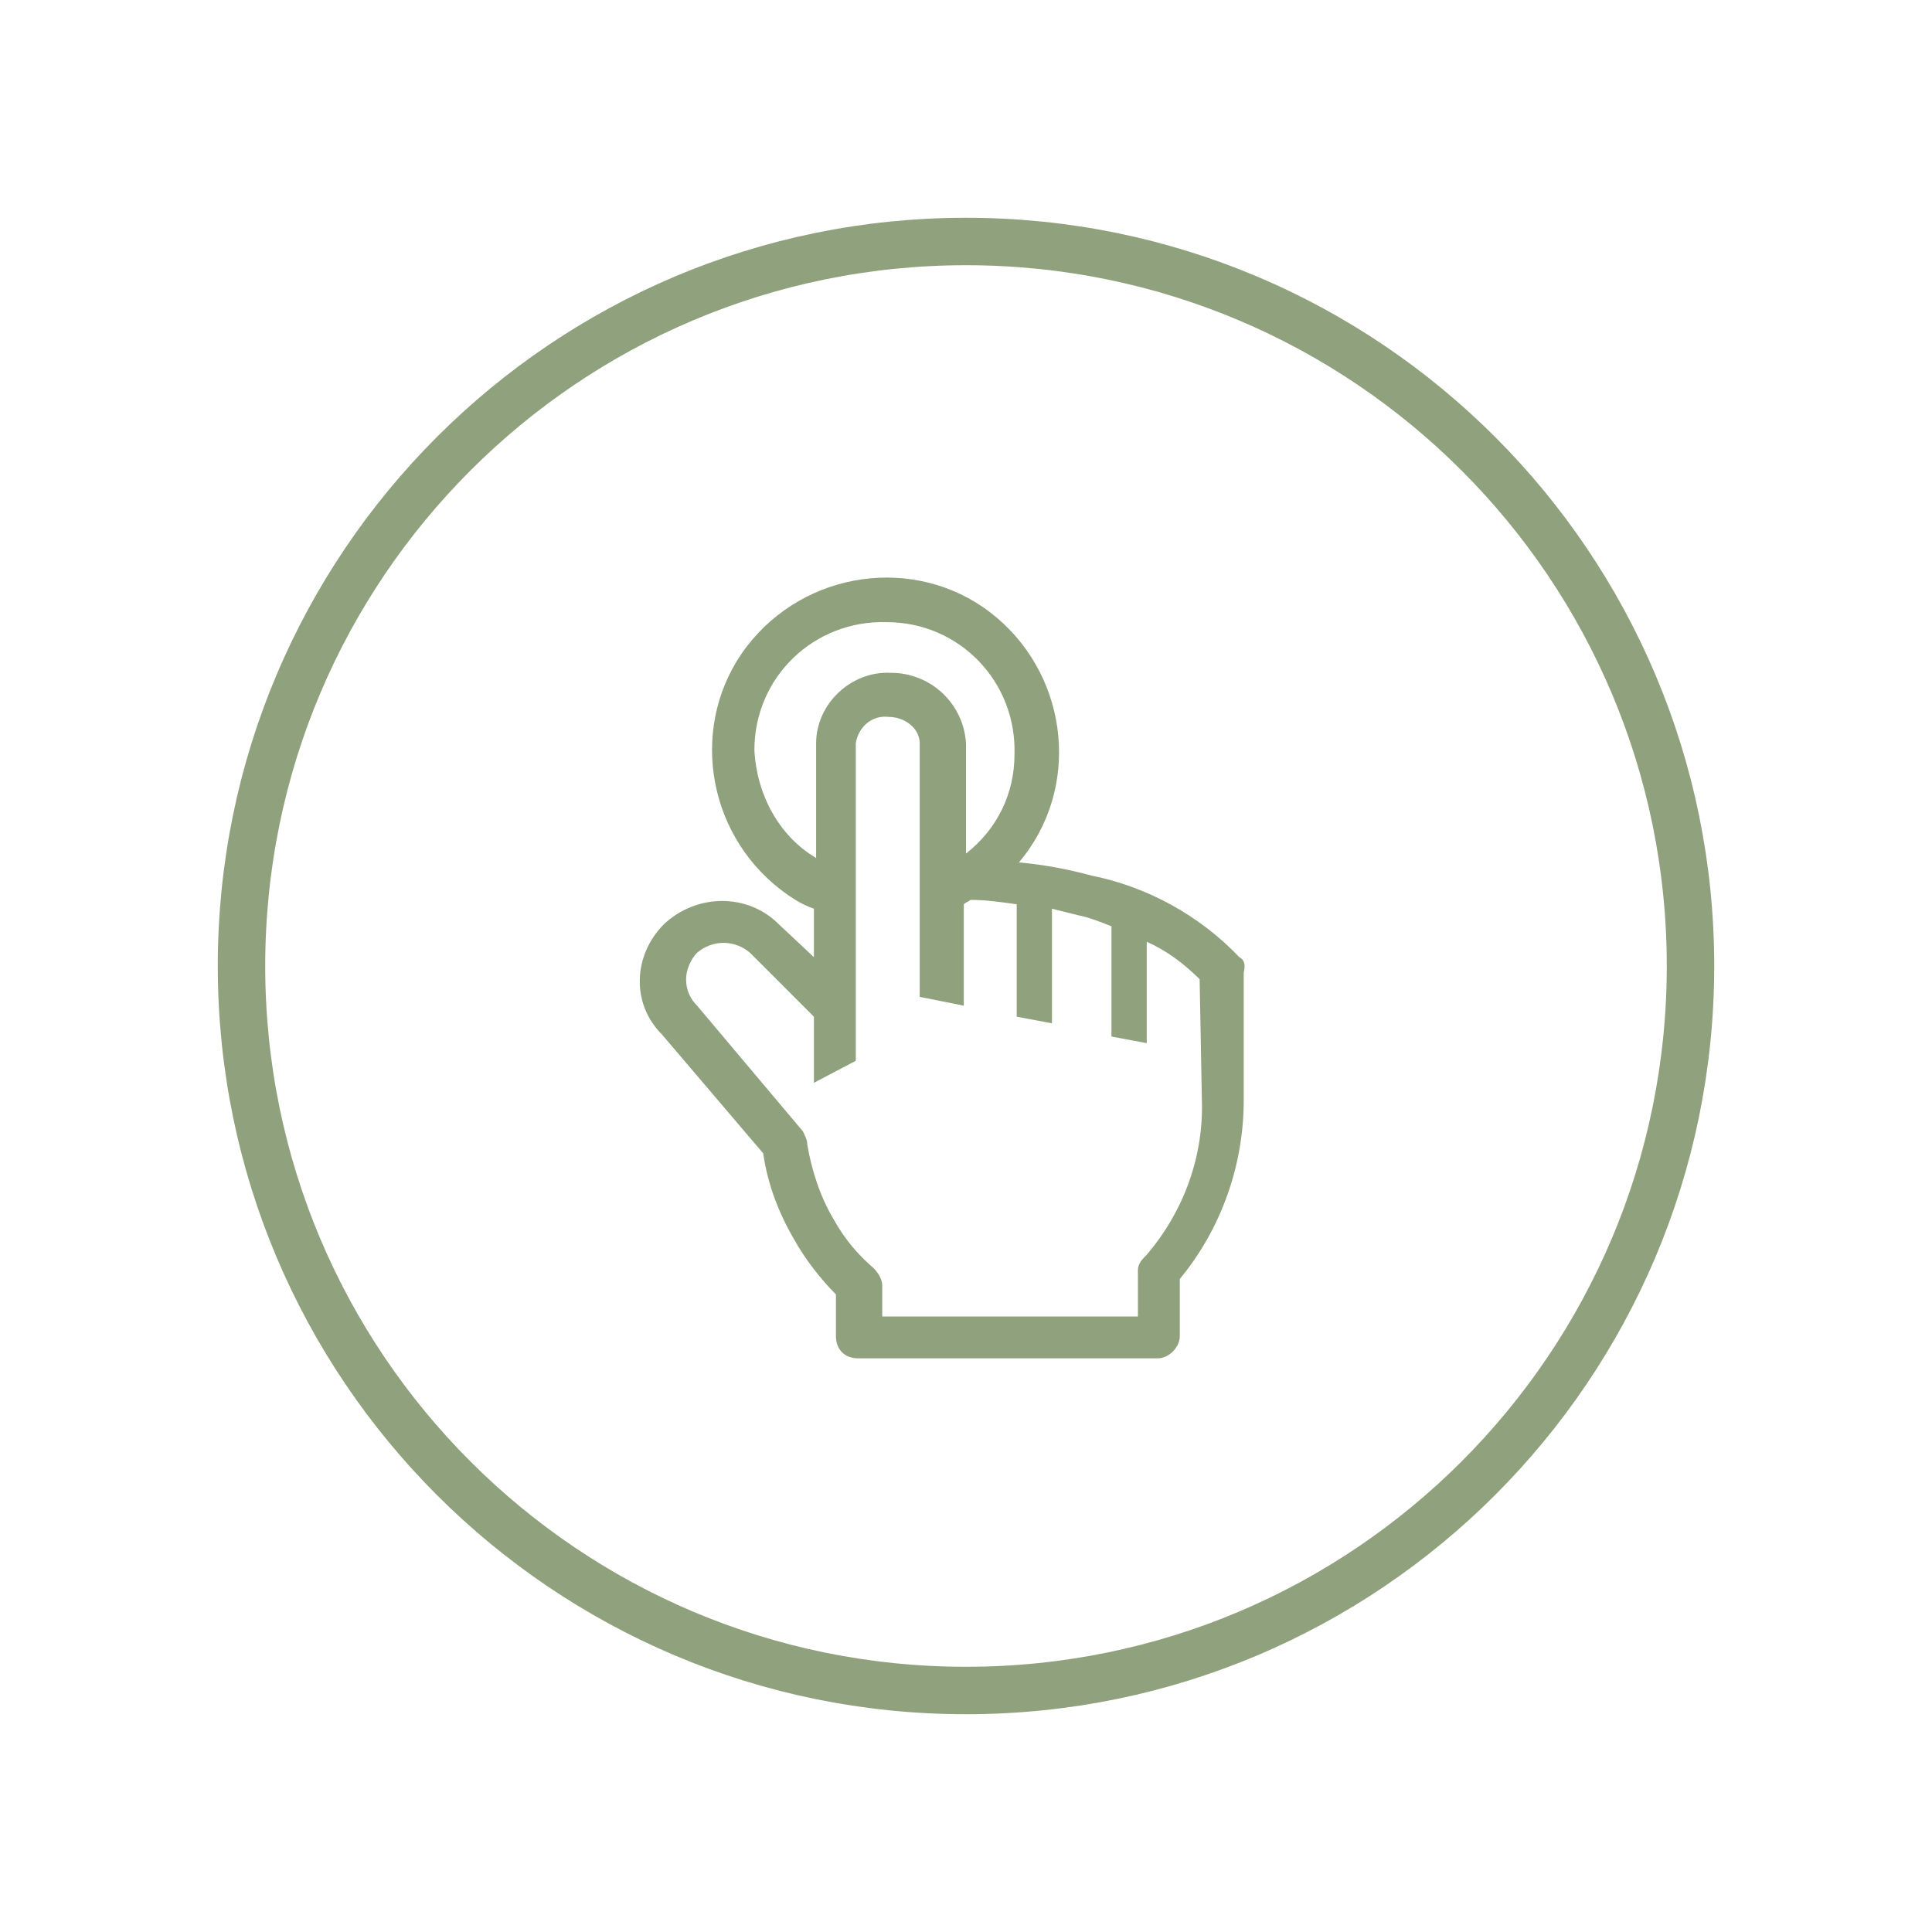 <svg width="112" height="112" viewBox="0 0 112 112" fill="none" xmlns="http://www.w3.org/2000/svg">
<g clip-path="url(#clip0_31_238)">
<g clip-path="url(#clip1_31_238)">
<path d="M71.844 55.489C69.544 53.061 66.478 51.4 63.283 50.761C61.878 50.378 60.472 50.122 59.067 49.994C62.644 45.778 62.005 39.389 57.789 35.811C53.572 32.233 47.183 32.872 43.605 37.089C40.028 41.306 40.667 47.694 44.883 51.272C45.65 51.911 46.417 52.422 47.183 52.678V55.489L45.139 53.572C43.35 51.783 40.411 51.783 38.494 53.572C36.706 55.361 36.578 58.172 38.367 59.961L44.244 66.861C44.5 68.65 45.139 70.311 46.033 71.844C46.672 72.994 47.567 74.144 48.461 75.039V77.467C48.461 78.233 48.972 78.744 49.739 78.744H67.117C67.755 78.744 68.394 78.106 68.394 77.467V74.144C70.822 71.206 72.1 67.5 72.1 63.794V56.383C72.228 55.872 72.1 55.617 71.844 55.489ZM43.733 43.478C43.733 39.261 47.183 35.939 51.4 36.067C55.617 36.067 58.939 39.517 58.811 43.733C58.811 46.033 57.789 48.078 56 49.483V43.094C55.935 41.987 55.448 40.947 54.641 40.186C53.833 39.426 52.765 39.004 51.656 39.005C49.355 38.878 47.311 40.794 47.311 43.094V49.739C45.139 48.461 43.861 46.033 43.733 43.478ZM69.672 63.667C69.8 66.989 68.65 70.183 66.478 72.739C66.222 72.994 65.967 73.25 65.967 73.633V76.317H51.144V74.528C51.144 74.144 50.889 73.761 50.633 73.505C49.739 72.739 48.972 71.844 48.333 70.694C47.567 69.417 47.056 67.883 46.8 66.35C46.8 66.094 46.672 65.839 46.544 65.583L40.411 58.3C40.028 57.917 39.772 57.406 39.772 56.767C39.772 56.255 40.028 55.617 40.411 55.233C41.306 54.467 42.583 54.467 43.478 55.233L47.183 58.939V62.772L49.611 61.494V43.094C49.739 42.2 50.505 41.433 51.528 41.561C52.422 41.561 53.317 42.2 53.317 43.094V57.789L55.872 58.3V52.422C56 52.294 56.128 52.294 56.255 52.167C57.15 52.167 58.044 52.294 58.939 52.422V58.939L60.983 59.322V52.678L62.517 53.061C63.156 53.189 63.794 53.444 64.433 53.7V60.089L66.478 60.472V54.594C67.628 55.105 68.65 55.872 69.544 56.767L69.672 63.667Z" fill="#90A17D"/>
</g>
<path d="M56 98C79.196 98 98 79.196 98 56C98 32.804 79.196 14 56 14C32.804 14 14 32.804 14 56C14 79.196 32.804 98 56 98Z" stroke="#90A17D" stroke-width="2.75" stroke-linecap="round" stroke-linejoin="round"/>
</g>
<defs>
<clipPath id="clip0_31_238">
<rect width="112" height="112" fill="white"/>
</clipPath>
<clipPath id="clip1_31_238">
<rect width="46" height="46" fill="white" transform="translate(33 33)"/>
</clipPath>
</defs>
</svg>
